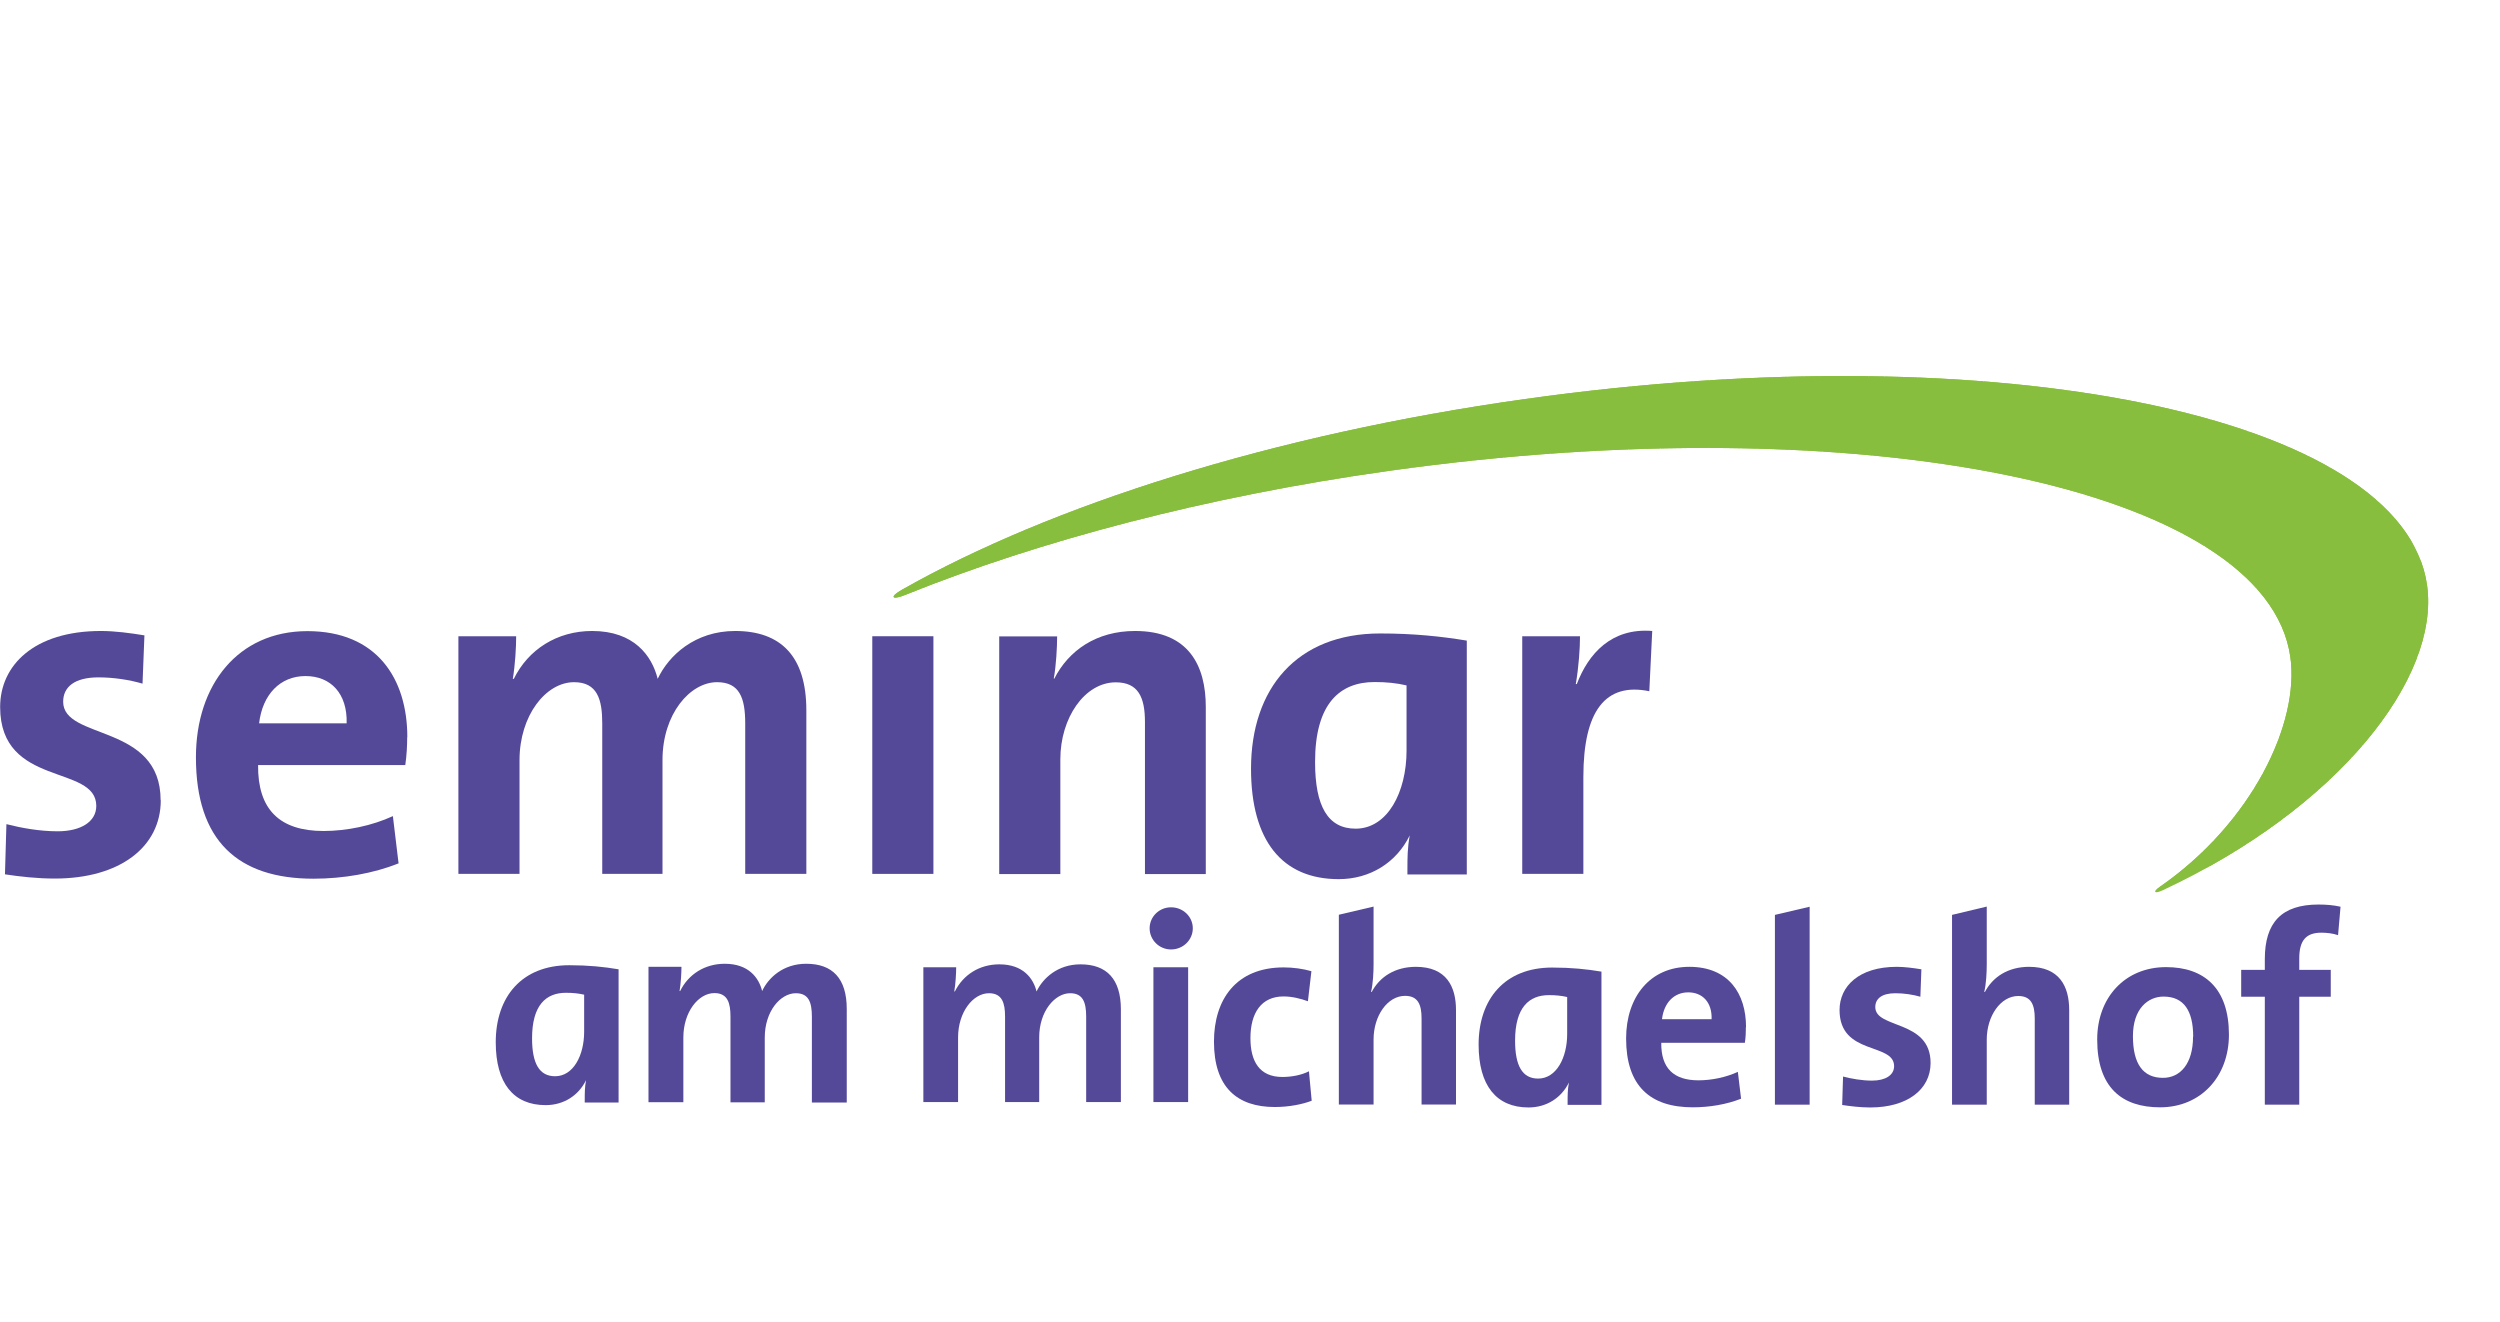 <?xml version="1.0" encoding="UTF-8"?>
<svg id="Ebene_1" data-name="Ebene 1" xmlns="http://www.w3.org/2000/svg" xmlns:xlink="http://www.w3.org/1999/xlink" viewBox="0 0 171.36 90.63">
  <defs>
    <style>
      .cls-1 {
        clip-path: url(#clippath);
      }

      .cls-2, .cls-3 {
        fill: #88be3d;
      }

      .cls-4 {
        fill-rule: evenodd;
      }

      .cls-4, .cls-3, .cls-5 {
        stroke-width: 0px;
      }

      .cls-4, .cls-5 {
        fill: #544999;
      }
    </style>
    <clipPath id="clippath">
      <path class="cls-3" d="M166.36,40.11c.9,6.38-6.1,15.29-18.11,20.91-.58.27-.71.12-.21-.23,6.33-4.39,9.59-11.23,8.95-15.75-1.63-11.62-29.31-17.33-61.82-12.76-12.5,1.76-23.9,4.78-33.1,8.49-.95.39-1.13.15-.24-.35,10.17-5.77,25.38-10.64,42.71-13.07,32.51-4.57,60.19,1.14,61.82,12.76h0Z"/>
    </clipPath>
  </defs>
  <g>
    <path class="cls-2" d="M166.36,40.11c.9,6.38-6.1,15.29-18.11,20.91-.58.27-.71.12-.21-.23,6.33-4.39,9.59-11.23,8.95-15.75-1.63-11.62-29.31-17.33-61.82-12.76-12.5,1.76-23.9,4.78-33.1,8.49-.95.39-1.13.15-.24-.35,10.17-5.77,25.38-10.64,42.71-13.07,32.51-4.57,60.19,1.14,61.82,12.76h0Z"/>
    <g class="cls-1">
      <rect class="cls-3" x="158.75" y="-2.38" width=".97" height="55.27" transform="translate(4.25 69.66) rotate(-25)"/>
      <rect class="cls-3" x="157.85" y="-1.96" width=".97" height="55.27" transform="translate(3.98 69.32) rotate(-25)"/>
      <rect class="cls-3" x="156.94" y="-1.54" width=".97" height="55.27" transform="translate(3.72 68.98) rotate(-25)"/>
      <rect class="cls-3" x="156.03" y="-1.12" width=".97" height="55.27" transform="translate(3.46 68.63) rotate(-25)"/>
      <rect class="cls-3" x="155.13" y="-.69" width=".97" height="55.27" transform="translate(3.19 68.29) rotate(-25)"/>
      <rect class="cls-3" x="154.22" y="-.27" width=".97" height="55.27" transform="translate(2.93 67.95) rotate(-25)"/>
      <rect class="cls-3" x="153.32" y=".15" width=".97" height="55.27" transform="translate(2.67 67.6) rotate(-25)"/>
      <rect class="cls-3" x="152.41" y=".57" width=".97" height="55.27" transform="translate(2.4 67.26) rotate(-25)"/>
      <rect class="cls-3" x="151.51" y="1" width=".97" height="55.27" transform="translate(2.14 66.92) rotate(-25)"/>
      <rect class="cls-3" x="150.6" y="1.42" width=".97" height="55.27" transform="translate(1.88 66.57) rotate(-25)"/>
      <rect class="cls-3" x="149.69" y="1.84" width=".97" height="55.27" transform="translate(1.61 66.23) rotate(-25)"/>
      <rect class="cls-3" x="148.79" y="2.26" width=".97" height="55.27" transform="translate(1.35 65.89) rotate(-25)"/>
      <rect class="cls-3" x="147.88" y="2.69" width=".97" height="55.27" transform="translate(1.09 65.54) rotate(-25)"/>
      <rect class="cls-3" x="146.98" y="3.11" width=".97" height="55.27" transform="translate(.82 65.2) rotate(-25)"/>
      <rect class="cls-3" x="146.07" y="3.53" width=".97" height="55.27" transform="translate(.56 64.86) rotate(-25)"/>
      <rect class="cls-3" x="145.16" y="3.95" width=".97" height="55.27" transform="translate(.3 64.51) rotate(-25)"/>
      <rect class="cls-3" x="144.26" y="4.38" width=".97" height="55.27" transform="translate(.03 64.17) rotate(-25)"/>
      <rect class="cls-3" x="143.35" y="4.8" width=".97" height="55.27" transform="translate(-.23 63.83) rotate(-25)"/>
      <rect class="cls-3" x="142.45" y="5.22" width=".97" height="55.27" transform="translate(-.49 63.49) rotate(-25)"/>
      <rect class="cls-3" x="141.54" y="5.64" width=".97" height="55.27" transform="translate(-.76 63.14) rotate(-25)"/>
      <rect class="cls-3" x="140.64" y="6.06" width=".97" height="55.27" transform="translate(-1.02 62.8) rotate(-25)"/>
      <rect class="cls-3" x="139.73" y="6.49" width=".97" height="55.27" transform="translate(-1.28 62.46) rotate(-25)"/>
      <rect class="cls-3" x="138.82" y="6.91" width=".97" height="55.27" transform="translate(-1.55 62.11) rotate(-25)"/>
      <rect class="cls-3" x="137.92" y="7.33" width=".97" height="55.27" transform="translate(-1.81 61.77) rotate(-25)"/>
      <rect class="cls-3" x="137.01" y="7.75" width=".97" height="55.27" transform="translate(-2.07 61.42) rotate(-25)"/>
      <rect class="cls-3" x="136.11" y="8.18" width=".97" height="55.27" transform="translate(-2.34 61.08) rotate(-25)"/>
      <rect class="cls-3" x="135.2" y="8.6" width=".97" height="55.27" transform="translate(-2.6 60.74) rotate(-25)"/>
      <rect class="cls-3" x="134.29" y="9.02" width=".97" height="55.27" transform="translate(-2.86 60.39) rotate(-25)"/>
      <rect class="cls-3" x="133.39" y="9.44" width=".97" height="55.27" transform="translate(-3.13 60.05) rotate(-25)"/>
      <rect class="cls-3" x="132.48" y="9.87" width=".97" height="55.27" transform="translate(-3.39 59.71) rotate(-25)"/>
      <rect class="cls-3" x="131.58" y="10.29" width=".97" height="55.27" transform="translate(-3.65 59.36) rotate(-25)"/>
      <rect class="cls-3" x="130.67" y="10.71" width=".97" height="55.27" transform="translate(-3.92 59.02) rotate(-25)"/>
      <rect class="cls-3" x="129.76" y="11.13" width=".97" height="55.27" transform="translate(-4.18 58.68) rotate(-25)"/>
      <rect class="cls-3" x="128.86" y="11.56" width=".97" height="55.27" transform="translate(-4.44 58.34) rotate(-25)"/>
      <rect class="cls-3" x="127.95" y="11.98" width=".97" height="55.27" transform="translate(-4.71 57.99) rotate(-25)"/>
      <rect class="cls-3" x="127.05" y="12.4" width=".97" height="55.27" transform="translate(-4.97 57.65) rotate(-25)"/>
      <rect class="cls-3" x="126.14" y="12.82" width=".97" height="55.27" transform="translate(-5.23 57.31) rotate(-25)"/>
      <rect class="cls-3" x="125.24" y="13.25" width=".97" height="55.27" transform="translate(-5.5 56.96) rotate(-25)"/>
      <rect class="cls-3" x="124.33" y="13.67" width=".97" height="55.27" transform="translate(-5.76 56.62) rotate(-25)"/>
      <rect class="cls-3" x="123.42" y="14.09" width=".97" height="55.27" transform="translate(-6.02 56.28) rotate(-25)"/>
      <rect class="cls-3" x="122.52" y="14.51" width=".97" height="55.27" transform="translate(-6.29 55.93) rotate(-25)"/>
      <rect class="cls-3" x="121.61" y="14.94" width=".97" height="55.27" transform="translate(-6.55 55.59) rotate(-25)"/>
      <rect class="cls-3" x="120.71" y="15.36" width=".97" height="55.27" transform="translate(-6.81 55.25) rotate(-25)"/>
      <rect class="cls-3" x="119.8" y="15.78" width=".97" height="55.27" transform="translate(-7.08 54.9) rotate(-25)"/>
      <rect class="cls-3" x="118.89" y="16.2" width=".97" height="55.27" transform="translate(-7.34 54.56) rotate(-25)"/>
      <rect class="cls-3" x="117.99" y="16.63" width=".97" height="55.27" transform="translate(-7.6 54.22) rotate(-25)"/>
      <rect class="cls-3" x="117.08" y="17.05" width=".97" height="55.27" transform="translate(-7.87 53.87) rotate(-25)"/>
      <rect class="cls-3" x="116.18" y="17.47" width=".97" height="55.27" transform="translate(-8.13 53.53) rotate(-25)"/>
      <rect class="cls-3" x="115.27" y="17.89" width=".97" height="55.27" transform="translate(-8.39 53.19) rotate(-25)"/>
      <rect class="cls-3" x="114.37" y="18.31" width=".97" height="55.27" transform="translate(-8.66 52.84) rotate(-25)"/>
      <rect class="cls-3" x="113.46" y="18.74" width=".97" height="55.27" transform="translate(-8.92 52.5) rotate(-25)"/>
      <rect class="cls-3" x="112.55" y="19.16" width=".97" height="55.27" transform="translate(-9.19 52.16) rotate(-25)"/>
      <rect class="cls-3" x="111.65" y="19.58" width=".97" height="55.27" transform="translate(-9.45 51.81) rotate(-25)"/>
      <rect class="cls-3" x="110.74" y="20" width=".97" height="55.27" transform="translate(-9.71 51.47) rotate(-25)"/>
      <rect class="cls-3" x="109.84" y="20.43" width=".97" height="55.27" transform="translate(-9.98 51.13) rotate(-25)"/>
      <rect class="cls-3" x="108.93" y="20.85" width=".97" height="55.27" transform="translate(-10.24 50.78) rotate(-25)"/>
      <rect class="cls-3" x="108.02" y="21.27" width=".97" height="55.27" transform="translate(-10.5 50.44) rotate(-25)"/>
      <rect class="cls-3" x="107.12" y="21.69" width=".97" height="55.27" transform="translate(-10.77 50.1) rotate(-25)"/>
      <rect class="cls-3" x="106.21" y="22.12" width=".97" height="55.27" transform="translate(-11.03 49.75) rotate(-25)"/>
      <rect class="cls-3" x="105.31" y="22.54" width=".97" height="55.27" transform="translate(-11.29 49.41) rotate(-25)"/>
      <rect class="cls-3" x="104.4" y="22.96" width=".97" height="55.27" transform="translate(-11.56 49.07) rotate(-25)"/>
      <rect class="cls-3" x="103.49" y="23.38" width=".97" height="55.27" transform="translate(-11.82 48.73) rotate(-25)"/>
      <rect class="cls-3" x="102.59" y="23.81" width=".97" height="55.27" transform="translate(-12.08 48.38) rotate(-25)"/>
      <rect class="cls-3" x="101.68" y="24.23" width=".97" height="55.27" transform="translate(-12.35 48.04) rotate(-25)"/>
      <rect class="cls-3" x="100.78" y="24.65" width=".97" height="55.27" transform="translate(-12.61 47.7) rotate(-25)"/>
      <rect class="cls-3" x="99.87" y="25.07" width=".97" height="55.27" transform="translate(-12.87 47.35) rotate(-25)"/>
      <rect class="cls-3" x="98.97" y="25.5" width=".97" height="55.27" transform="translate(-13.14 47.01) rotate(-25)"/>
      <rect class="cls-3" x="98.06" y="25.92" width=".97" height="55.27" transform="translate(-13.4 46.67) rotate(-25)"/>
      <rect class="cls-3" x="97.15" y="26.34" width=".97" height="55.27" transform="translate(-13.66 46.32) rotate(-25)"/>
      <rect class="cls-3" x="96.25" y="26.76" width=".97" height="55.27" transform="translate(-13.93 45.98) rotate(-25)"/>
      <rect class="cls-3" x="95.34" y="27.19" width=".97" height="55.27" transform="translate(-14.19 45.63) rotate(-25)"/>
      <rect class="cls-3" x="94.44" y="27.61" width=".97" height="55.27" transform="translate(-14.45 45.29) rotate(-25)"/>
      <rect class="cls-3" x="93.53" y="28.03" width=".97" height="55.27" transform="translate(-14.72 44.95) rotate(-25)"/>
      <rect class="cls-3" x="92.62" y="28.45" width=".97" height="55.27" transform="translate(-14.98 44.6) rotate(-25)"/>
      <rect class="cls-3" x="91.72" y="28.87" width=".97" height="55.27" transform="translate(-15.24 44.26) rotate(-25)"/>
      <rect class="cls-3" x="90.81" y="29.3" width=".97" height="55.27" transform="translate(-15.51 43.92) rotate(-25)"/>
      <rect class="cls-3" x="89.91" y="29.72" width=".97" height="55.27" transform="translate(-15.77 43.58) rotate(-25)"/>
      <rect class="cls-3" x="89" y="30.14" width=".97" height="55.27" transform="translate(-16.03 43.23) rotate(-25)"/>
      <rect class="cls-3" x="88.1" y="30.56" width=".97" height="55.27" transform="translate(-16.3 42.89) rotate(-25)"/>
      <rect class="cls-3" x="87.19" y="30.99" width=".97" height="55.27" transform="translate(-16.56 42.55) rotate(-25)"/>
      <rect class="cls-3" x="86.28" y="31.41" width=".97" height="55.27" transform="translate(-16.82 42.2) rotate(-25)"/>
      <rect class="cls-3" x="85.38" y="31.83" width=".97" height="55.27" transform="translate(-17.09 41.86) rotate(-25)"/>
      <rect class="cls-3" x="84.47" y="32.25" width=".97" height="55.27" transform="translate(-17.35 41.52) rotate(-25)"/>
      <rect class="cls-3" x="83.57" y="32.68" width=".97" height="55.27" transform="translate(-17.61 41.17) rotate(-25)"/>
      <rect class="cls-3" x="82.66" y="33.1" width=".97" height="55.27" transform="translate(-17.88 40.83) rotate(-25)"/>
      <rect class="cls-3" x="81.75" y="33.52" width=".97" height="55.27" transform="translate(-18.14 40.49) rotate(-25)"/>
      <rect class="cls-3" x="80.85" y="33.94" width=".97" height="55.27" transform="translate(-18.4 40.14) rotate(-25)"/>
      <rect class="cls-3" x="79.94" y="34.37" width=".97" height="55.27" transform="translate(-18.67 39.8) rotate(-25)"/>
      <rect class="cls-3" x="79.04" y="34.79" width=".97" height="55.27" transform="translate(-18.93 39.46) rotate(-25)"/>
      <rect class="cls-3" x="78.13" y="35.21" width=".97" height="55.27" transform="translate(-19.19 39.11) rotate(-25)"/>
      <rect class="cls-3" x="77.22" y="35.63" width=".97" height="55.27" transform="translate(-19.46 38.77) rotate(-25)"/>
      <rect class="cls-3" x="76.32" y="36.06" width=".97" height="55.27" transform="translate(-19.72 38.43) rotate(-25)"/>
      <rect class="cls-3" x="75.41" y="36.48" width=".97" height="55.27" transform="translate(-19.98 38.08) rotate(-25)"/>
      <rect class="cls-3" x="74.51" y="36.9" width=".97" height="55.27" transform="translate(-20.25 37.74) rotate(-25)"/>
      <rect class="cls-3" x="73.6" y="37.32" width=".97" height="55.27" transform="translate(-20.51 37.4) rotate(-25)"/>
      <rect class="cls-3" x="72.7" y="37.75" width=".97" height="55.27" transform="translate(-20.77 37.05) rotate(-25)"/>
    </g>
  </g>
  <polygon class="cls-5" points="81.44 75.54 81.44 66.3 79.06 66.3 79.06 75.54 81.44 75.54 81.44 75.54"/>
  <path class="cls-5" d="M76.83,75.55v-6.36c0-2.1-.99-3.09-2.77-3.09-1.56,0-2.58.95-3.01,1.86-.22-.89-.91-1.86-2.55-1.86-1.38,0-2.49.73-3.05,1.86h-.04c.09-.54.13-1.23.13-1.66h-2.25v9.24h2.38v-4.43c0-1.73,1.02-3.03,2.12-3.03.91,0,1.1.69,1.1,1.6v5.86h2.34v-4.43c0-1.8,1.08-3.03,2.12-3.03.87,0,1.1.61,1.1,1.6v5.86h2.38Z"/>
  <path class="cls-5" d="M89.91,75.46l-.19-2.03c-.5.26-1.19.39-1.82.39-1.58,0-2.19-1.08-2.19-2.66,0-1.75.76-2.86,2.27-2.86.59,0,1.17.15,1.67.33l.24-2.06c-.59-.17-1.26-.26-1.9-.26-3.27,0-4.78,2.21-4.78,5.09,0,3.14,1.6,4.48,4.17,4.48.99,0,1.9-.19,2.53-.43h0Z"/>
  <path class="cls-5" d="M99.8,75.72v-6.49c0-1.62-.67-2.96-2.75-2.96-1.43,0-2.49.69-3.03,1.73l-.04-.02c.13-.54.17-1.32.17-1.88v-3.96l-2.38.56v13.01h2.38v-4.46c0-1.62.95-2.99,2.16-2.99.87,0,1.13.58,1.13,1.54v5.91h2.36Z"/>
  <path class="cls-4" d="M119.68,70.4c0-2.29-1.19-4.13-3.89-4.13s-4.33,2.08-4.33,4.91c0,3.25,1.64,4.72,4.57,4.72,1.15,0,2.32-.2,3.31-.59l-.22-1.84c-.8.37-1.79.58-2.7.58-1.71,0-2.57-.84-2.55-2.57h5.73c.06-.39.07-.76.07-1.08h0ZM117.32,69.86h-3.4c.13-1.12.82-1.84,1.8-1.84s1.64.69,1.6,1.84h0Z"/>
  <polygon class="cls-5" points="124.04 75.72 124.04 62.15 121.66 62.71 121.66 75.72 124.04 75.72 124.04 75.72"/>
  <path class="cls-5" d="M132.33,72.86c0-2.99-3.79-2.32-3.79-3.83,0-.58.45-.95,1.38-.95.58,0,1.19.09,1.71.24l.07-1.88c-.56-.09-1.15-.17-1.69-.17-2.6,0-3.92,1.34-3.92,2.96,0,3.14,3.74,2.21,3.74,3.85,0,.61-.59.99-1.51.99-.71,0-1.41-.13-1.99-.28l-.06,1.95c.6.09,1.26.17,1.93.17,2.53,0,4.13-1.23,4.13-3.05h0Z"/>
  <path class="cls-5" d="M141.83,75.72v-6.49c0-1.62-.67-2.96-2.75-2.96-1.43,0-2.49.69-3.03,1.73l-.04-.02c.13-.54.17-1.32.17-1.88v-3.96l-2.38.57v13.01h2.38v-4.46c0-1.62.95-2.99,2.16-2.99.87,0,1.13.58,1.13,1.54v5.91h2.36Z"/>
  <path class="cls-4" d="M152.78,70.92c0-3.18-1.69-4.63-4.31-4.63-2.81,0-4.72,2.08-4.72,4.96,0,3.29,1.69,4.65,4.31,4.65,2.77,0,4.72-2.08,4.72-4.98h0ZM150.32,71.05c0,1.88-.89,2.83-2.06,2.83-1.38,0-2.06-.97-2.06-2.86s1.04-2.71,2.1-2.71c1.39,0,2.03.97,2.03,2.75h0Z"/>
  <path class="cls-5" d="M160.43,62.15c-.48-.11-1-.15-1.51-.15-2.53,0-3.68,1.23-3.68,3.74v.74h-1.62v1.84h1.62v7.4h2.36v-7.4h2.16v-1.84h-2.16v-.78c0-1.23.46-1.77,1.51-1.77.35,0,.78.04,1.15.17l.17-1.95h0Z"/>
  <path class="cls-4" d="M107.45,75.73v-.19c0-.45,0-.86.09-1.34-.52,1.06-1.54,1.71-2.77,1.71-2.21,0-3.42-1.51-3.42-4.31,0-3.12,1.79-5.28,5.04-5.28,1.3,0,2.38.11,3.38.28v9.13h-2.32ZM107.42,70.89v-2.55c-.39-.09-.78-.13-1.25-.13-1.36,0-2.32.84-2.32,3.12,0,1.73.5,2.6,1.58,2.6,1.25,0,1.99-1.43,1.99-3.05h0Z"/>
  <path class="cls-5" d="M81.76,63.63c0-.8-.67-1.44-1.49-1.44s-1.47.65-1.47,1.44.65,1.45,1.47,1.45,1.49-.65,1.49-1.45h0Z"/>
  <path class="cls-5" d="M58.04,75.54v-6.38c0-2.11-.99-3.1-2.78-3.1-1.57,0-2.59.95-3.02,1.87-.22-.9-.92-1.87-2.56-1.87-1.38,0-2.5.73-3.06,1.87h-.04c.09-.54.13-1.23.13-1.66h-2.26v9.28h2.39v-4.44c0-1.74,1.03-3.04,2.13-3.04.91,0,1.1.69,1.1,1.61v5.88h2.35v-4.44c0-1.81,1.08-3.04,2.13-3.04.88,0,1.1.62,1.1,1.61v5.88h2.39Z"/>
  <path class="cls-4" d="M40.08,75.57v-.19c0-.45,0-.86.09-1.34-.52,1.06-1.54,1.71-2.77,1.71-2.21,0-3.42-1.51-3.42-4.31,0-3.12,1.79-5.28,5.04-5.28,1.3,0,2.38.11,3.38.28v9.13h-2.32ZM40.04,70.73v-2.55c-.39-.09-.78-.13-1.25-.13-1.36,0-2.32.84-2.32,3.12,0,1.73.5,2.6,1.58,2.6,1.25,0,1.99-1.43,1.99-3.05h0Z"/>
  <path class="cls-5" d="M11.01,54.85c0-5.28-6.68-4.1-6.68-6.75,0-1.02.79-1.67,2.42-1.67,1.02,0,2.1.16,3.02.43l.13-3.31c-.98-.16-2.03-.3-2.98-.3-4.59,0-6.91,2.36-6.91,5.21,0,5.54,6.59,3.9,6.59,6.78,0,1.08-1.05,1.74-2.65,1.74-1.25,0-2.49-.23-3.51-.49l-.1,3.44c1.05.16,2.23.29,3.41.29,4.46,0,7.27-2.16,7.27-5.37h0Z"/>
  <path class="cls-4" d="M27.92,50.53c0-4.03-2.1-7.27-6.85-7.27s-7.64,3.67-7.64,8.65c0,5.73,2.88,8.32,8.06,8.32,2.03,0,4.1-.36,5.83-1.05l-.39-3.24c-1.41.65-3.15,1.02-4.75,1.02-3.01,0-4.52-1.47-4.49-4.52h10.09c.1-.69.13-1.34.13-1.9h0ZM23.76,49.58h-6c.23-1.97,1.44-3.24,3.18-3.24s2.88,1.21,2.82,3.24h0Z"/>
  <path class="cls-5" d="M55.27,59.9v-11.21c0-3.7-1.74-5.44-4.88-5.44-2.75,0-4.55,1.67-5.31,3.28-.39-1.57-1.61-3.28-4.49-3.28-2.42,0-4.39,1.28-5.37,3.28h-.07c.16-.95.23-2.16.23-2.92h-3.96v16.29h4.19v-7.8c0-3.05,1.8-5.34,3.74-5.34,1.61,0,1.93,1.21,1.93,2.82v10.32h4.13v-7.8c0-3.18,1.9-5.34,3.74-5.34,1.54,0,1.93,1.08,1.93,2.82v10.32h4.19Z"/>
  <polygon class="cls-5" points="63.98 59.9 63.98 43.61 59.79 43.61 59.79 59.9 63.98 59.9 63.98 59.9"/>
  <path class="cls-5" d="M82.65,59.9v-11.44c0-2.85-1.18-5.21-4.85-5.21-2.65,0-4.56,1.34-5.54,3.28l-.03-.03c.16-.85.23-2.13.23-2.88h-3.97v16.29h4.19v-7.86c0-2.85,1.67-5.28,3.8-5.28,1.54,0,2,1.02,2,2.72v10.42h4.16Z"/>
  <path class="cls-5" d="M113.26,43.25c-2.82-.23-4.39,1.57-5.18,3.64h-.07c.2-1.15.29-2.46.29-3.28h-3.96v16.29h4.19v-6.65c0-4.52,1.51-6.49,4.52-5.87l.2-4.13h0Z"/>
  <path class="cls-4" d="M96.47,59.94v-.33c0-.78,0-1.5.16-2.35-.91,1.86-2.71,3-4.87,3-3.88,0-6.01-2.64-6.01-7.57,0-5.49,3.13-9.27,8.85-9.27,2.29,0,4.18.2,5.94.49v16.03h-4.08ZM96.41,51.45v-4.47c-.69-.16-1.37-.23-2.19-.23-2.38,0-4.08,1.47-4.08,5.48,0,3.04.88,4.57,2.78,4.57,2.19,0,3.49-2.51,3.49-5.35h0Z"/>
</svg>